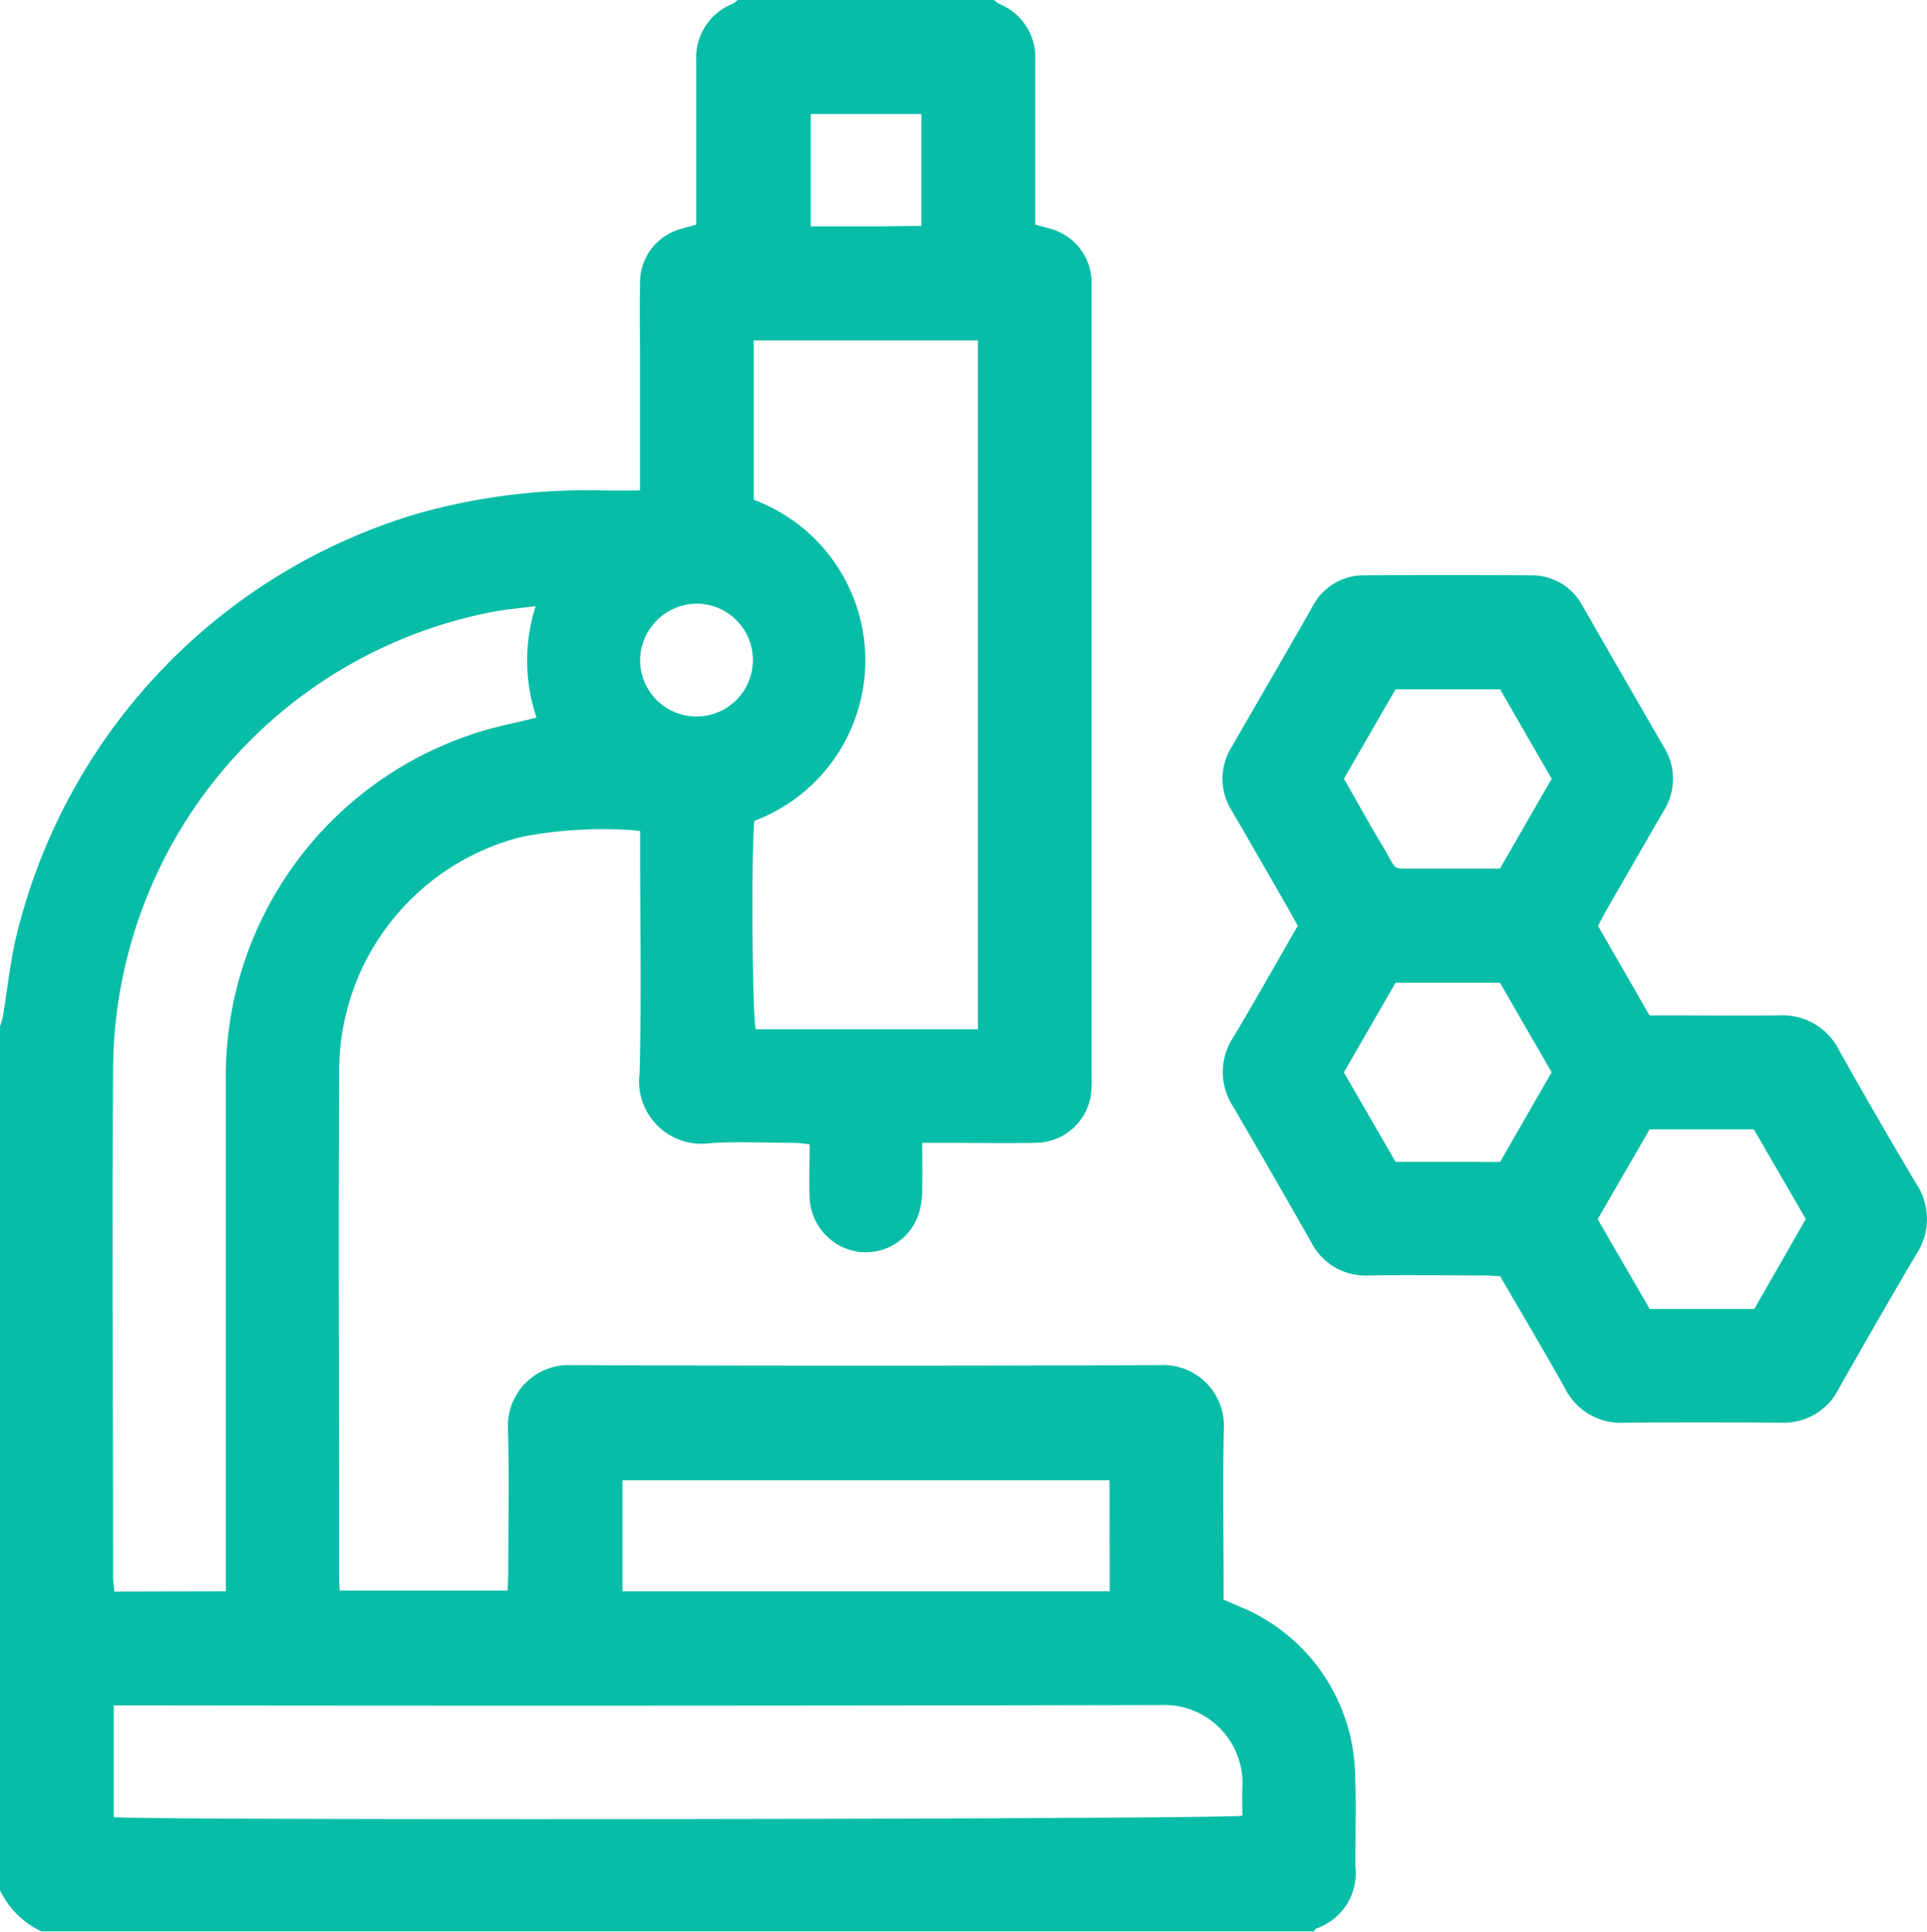 <svg id="calidad" xmlns="http://www.w3.org/2000/svg" xmlns:xlink="http://www.w3.org/1999/xlink" width="39.909" height="40" viewBox="0 0 39.909 40">
  <defs>
    <clipPath id="clip-path">
      <rect id="Rectángulo_516" data-name="Rectángulo 516" width="39.909" height="40" fill="#08bda7"/>
    </clipPath>
  </defs>
  <g id="Grupo_3834" data-name="Grupo 3834" clip-path="url(#clip-path)">
    <path id="Trazado_7268" data-name="Trazado 7268" d="M20.585,0A.8.8,0,0,0,20.7.083a1.194,1.194,0,0,1,.74,1.177q0,1.5,0,3.007V4.65c.138.04.249.067.357.1a1.159,1.159,0,0,1,.811,1.08c0,.078,0,.156,0,.234q0,8.1,0,16.208a2.322,2.322,0,0,1-.02.428,1.165,1.165,0,0,1-1.159.964c-.637.011-1.273,0-1.91,0H19.1c0,.342.006.651,0,.959a1.834,1.834,0,0,1-.057.461,1.158,1.158,0,0,1-1.247.839,1.179,1.179,0,0,1-1.027-1.106c-.017-.363,0-.728,0-1.123-.11-.011-.208-.028-.306-.029-.585,0-1.172-.033-1.754.006a1.293,1.293,0,0,1-1.463-1.443c.042-1.522.012-3.046.012-4.569v-.451c-.116-.011-.214-.028-.313-.027a8.878,8.878,0,0,0-2.131.146,5,5,0,0,0-3.789,4.771c-.016,3.541,0,7.082,0,10.623,0,.063.006.127.01.215H10.51c.006-.118.016-.231.016-.344,0-1,.023-2.006-.006-3.007a1.259,1.259,0,0,1,1.308-1.319q6.1.025,12.2,0a1.258,1.258,0,0,1,1.319,1.308c-.026,1.054-.006,2.109-.006,3.163v.386c.119.051.214.091.307.133a3.843,3.843,0,0,1,2.417,3.562c.027.611,0,1.224.007,1.835a1.213,1.213,0,0,1-.816,1.281c-.019.007-.03.038-.044.058H.858A1.8,1.8,0,0,1,0,39.141V21.25a1.865,1.865,0,0,0,.063-.218c.084-.513.14-1.032.25-1.539a12.079,12.079,0,0,1,8.366-8.867,12.975,12.975,0,0,1,3.812-.471c.243.005.487,0,.764,0V9.738q0-1.054,0-2.109c0-.586-.007-1.172,0-1.757A1.152,1.152,0,0,1,14.1,4.741c.1-.031.2-.054.32-.089V4.267c0-1,0-2,0-3.007a1.2,1.2,0,0,1,.74-1.177A.808.808,0,0,0,15.283,0ZM15.61,7.048v3.3a3.55,3.55,0,0,1,.013,6.649c-.068.645-.043,4.048.029,4.315h4.6V7.048ZM2.356,37.627c.711.071,23.074.044,23.375-.03,0-.189-.009-.384,0-.577a1.624,1.624,0,0,0-1.7-1.715q-10.681.023-21.363.008H2.356Zm2.322-4.676v-.512q0-5.035,0-10.071a7.456,7.456,0,0,1,5.061-7.151c.435-.157.9-.237,1.372-.358a3.687,3.687,0,0,1-.017-2.308c-.34.045-.633.068-.919.124a9.694,9.694,0,0,0-7.833,9.442c-.021,3.513,0,7.026,0,10.539,0,.1.017.2.026.3Zm18.3-2.3H12.892v2.3h10.09ZM16.791,2.361V4.688c.4,0,.777,0,1.152,0s.767-.006,1.14-.01V2.361ZM13.257,13.676A1.168,1.168,0,1,0,14.41,12.5a1.183,1.183,0,0,0-1.153,1.175" fill="#08bda7"/>
    <path id="Trazado_7269" data-name="Trazado 7269" d="M250.845,121.558l1.065,1.853h.342c.78,0,1.559.007,2.339,0a1.3,1.3,0,0,1,1.242.715q.783,1.394,1.6,2.768a1.321,1.321,0,0,1,0,1.468c-.544.916-1.071,1.843-1.6,2.771a1.274,1.274,0,0,1-1.2.711c-1.078-.009-2.157-.01-3.236,0a1.29,1.29,0,0,1-1.239-.715c-.432-.771-.884-1.531-1.341-2.317-.106-.006-.221-.017-.335-.017-.793,0-1.586-.011-2.378,0a1.263,1.263,0,0,1-1.207-.7q-.8-1.408-1.615-2.805a1.3,1.3,0,0,1,.013-1.434c.452-.759.884-1.529,1.33-2.3-.066-.12-.127-.234-.191-.346-.389-.676-.777-1.353-1.169-2.027a1.242,1.242,0,0,1-.009-1.332c.559-.968,1.12-1.935,1.675-2.906a1.188,1.188,0,0,1,1.081-.647q1.715-.011,3.431,0a1.188,1.188,0,0,1,1.085.641q.835,1.455,1.675,2.906a1.247,1.247,0,0,1,0,1.332q-.586,1.012-1.169,2.027c-.064.112-.122.227-.191.357m3.237,7.928,1.067-1.862-1.076-1.857h-2.158l-1.076,1.86,1.077,1.859Zm-5.264-3.044,1.067-1.858-1.071-1.854h-2.161l-1.071,1.858,1.072,1.853Zm-3.235-7.936c.277.484.534.95.808,1.405.327.543.135.446.768.457.285,0,.571,0,.856,0h.8l1.071-1.861-1.068-1.851H246.65l-1.068,1.85" transform="translate(-217.748 -102.385)" fill="#08bda7"/>
  </g>
</svg>
